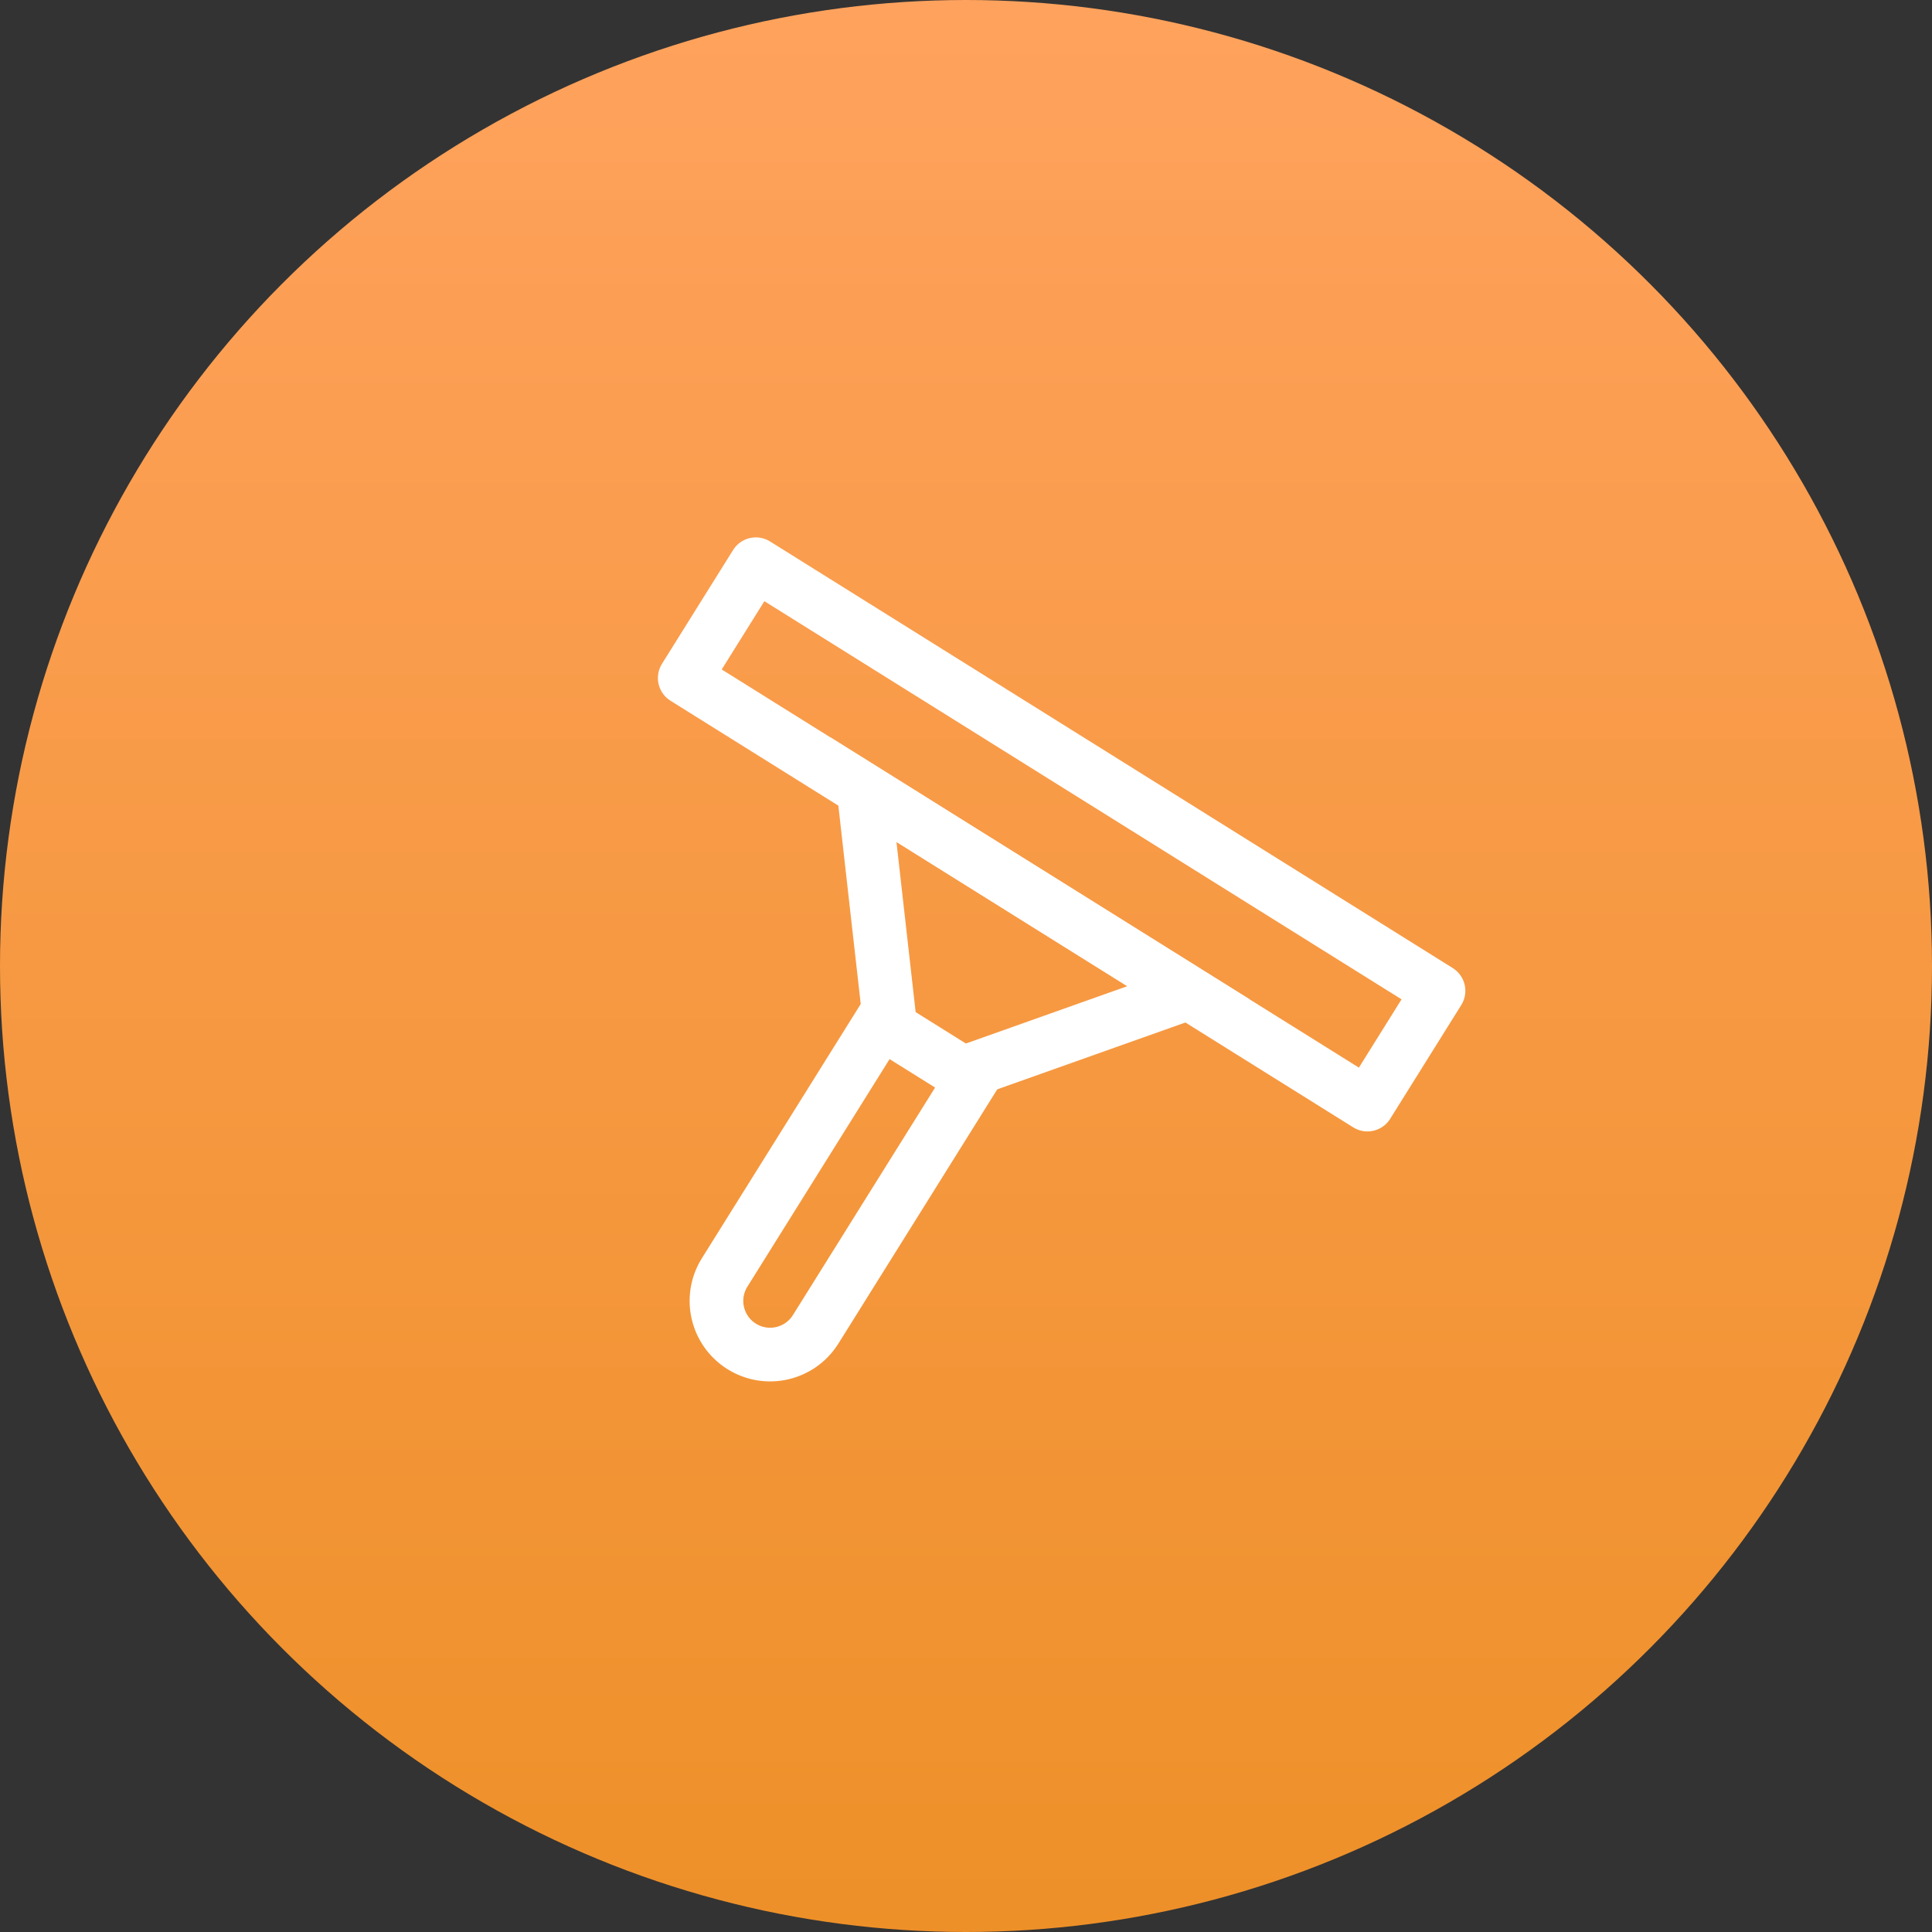 <svg width="72" height="72" viewBox="0 0 72 72" fill="none" xmlns="http://www.w3.org/2000/svg">
<rect x="0" y="0" width="72" height="72" fill="#333333" stroke="none"/>
<g id="icon/&#230;&#182;&#130;&#232;&#163;&#133;/5">
<circle id="&#230;&#164;&#173;&#229;&#156;&#134;&#229;&#189;&#162;" cx="36" cy="36" r="36" fill="url(#paint0_linear_0_4340)"/>
<g id="&#231;&#188;&#150;&#231;&#187;&#132;">
<rect id="&#231;&#159;&#169;&#229;&#189;&#162;" x="28.168" y="21.027" width="30" height="5" transform="rotate(32 28.168 21.027)" stroke="white" stroke-width="2" stroke-linejoin="round"/>
<path id="&#232;&#183;&#175;&#229;&#190;&#132;" d="M33.235 38.763L32.182 29.43L44.297 37.001L35.197 40.234" stroke="white" stroke-width="2"/>
<path id="&#231;&#159;&#169;&#229;&#189;&#162;&#229;&#164;&#135;&#228;&#187;&#189; 5" d="M32.834 38.092L36.226 40.212L30.397 49.54C29.811 50.477 28.578 50.762 27.641 50.177C26.704 49.591 26.419 48.357 27.005 47.421L32.834 38.092Z" stroke="white" stroke-width="2"/>
</g>
</g>
<defs>
<linearGradient id="paint0_linear_0_4340" x1="0" y1="0" x2="0" y2="72" gradientUnits="userSpaceOnUse">
<stop stop-color="#FFA25D"/>
<stop offset="1" stop-color="#EE9028"/>
</linearGradient>
</defs>
</svg>
